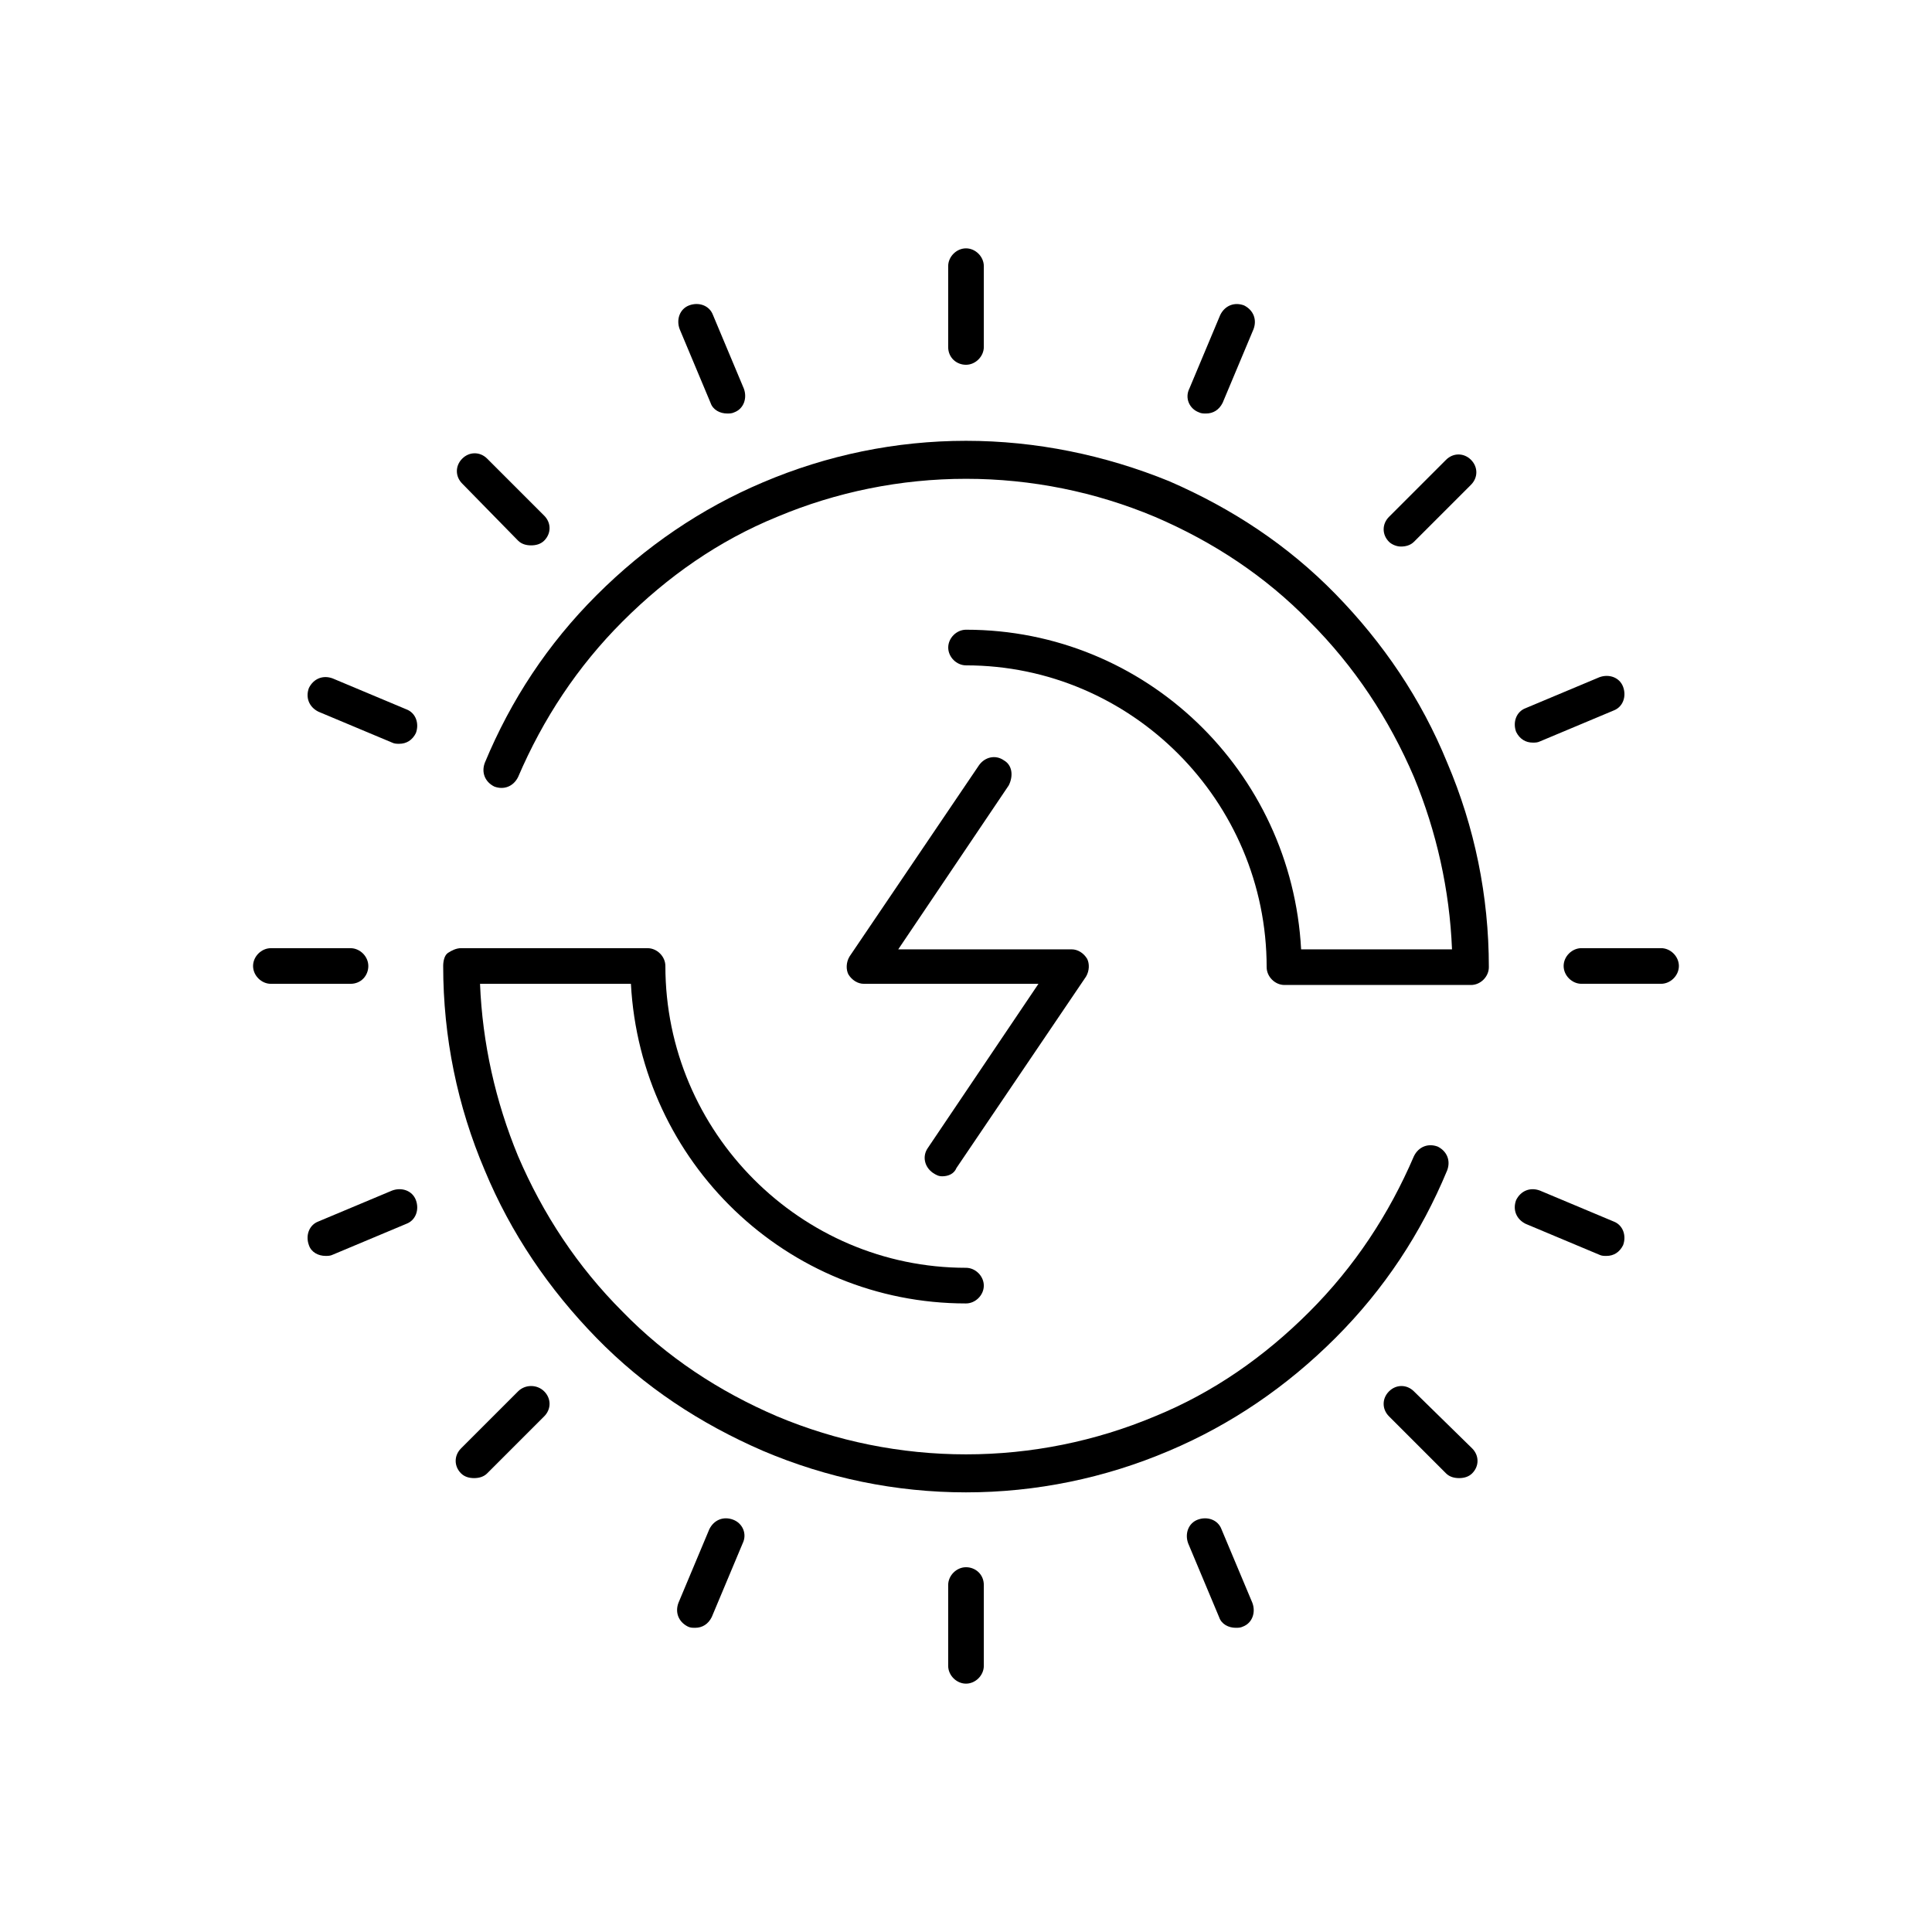 <?xml version="1.0" encoding="UTF-8"?>
<!-- Uploaded to: SVG Repo, www.svgrepo.com, Generator: SVG Repo Mixer Tools -->
<svg fill="#000000" width="800px" height="800px" version="1.1" viewBox="144 144 512 512" xmlns="http://www.w3.org/2000/svg">
 <g>
  <path d="m400 240.67c2.519 0 4.723-2.203 4.723-4.723v-21.41c0-2.519-2.203-4.723-4.723-4.723s-4.723 2.203-4.723 4.723v21.41c-0.004 2.836 2.203 4.723 4.723 4.723z"/>
  <path d="m332.3 250.75c0.629 1.891 2.519 2.832 4.41 2.832 0.629 0 1.258 0 1.891-0.316 2.519-0.945 3.465-3.777 2.519-6.297l-8.188-19.523c-0.945-2.519-3.777-3.465-6.297-2.519s-3.465 3.777-2.519 6.297z"/>
  <path d="m281.29 287.27c0.945 0.945 2.203 1.258 3.465 1.258 1.258 0 2.519-0.316 3.465-1.258 1.891-1.891 1.891-4.723 0-6.613l-15.113-15.113c-1.891-1.891-4.723-1.891-6.613 0-1.891 1.891-1.891 4.723 0 6.613z"/>
  <path d="m251.69 331.98-19.523-8.188c-2.519-0.945-5.039 0-6.297 2.519-0.945 2.519 0 5.039 2.519 6.297l19.523 8.188c0.629 0.316 1.258 0.316 1.891 0.316 1.891 0 3.465-0.945 4.41-2.832 0.938-2.523-0.008-5.356-2.523-6.301z"/>
  <path d="m241.61 400c0-2.519-2.203-4.723-4.723-4.723h-21.098c-2.519 0-4.723 2.203-4.723 4.723s2.203 4.723 4.723 4.723h21.098c2.832 0 4.723-2.207 4.723-4.723z"/>
  <path d="m461.71 253.27c0.629 0.316 1.258 0.316 1.891 0.316 1.891 0 3.465-0.945 4.41-2.832l8.188-19.523c0.945-2.519 0-5.039-2.519-6.297-2.519-0.945-5.039 0-6.297 2.519l-8.188 19.523c-1.262 2.512-0.004 5.348 2.516 6.293z"/>
  <path d="m515.25 288.84c1.258 0 2.519-0.316 3.465-1.258l15.113-15.113c1.891-1.891 1.891-4.723 0-6.613s-4.723-1.891-6.613 0l-15.113 15.113c-1.891 1.891-1.891 4.723 0 6.613 0.629 0.629 1.887 1.258 3.148 1.258z"/>
  <path d="m550.2 340.8c0.629 0 1.258 0 1.891-0.316l19.523-8.188c2.519-0.945 3.465-3.777 2.519-6.297-0.945-2.519-3.777-3.465-6.297-2.519l-19.523 8.188c-2.519 0.945-3.465 3.777-2.519 6.297 0.945 1.891 2.519 2.836 4.406 2.836z"/>
  <path d="m584.2 395.27h-21.098c-2.519 0-4.723 2.203-4.723 4.723 0 2.519 2.203 4.723 4.723 4.723h21.098c2.519 0 4.723-2.203 4.723-4.723 0-2.516-2.203-4.723-4.723-4.723z"/>
  <path d="m497.93 301.44c-12.594-12.91-27.395-22.672-44.082-29.914-17.004-6.926-35.266-10.707-53.844-10.707s-36.84 3.777-53.844 11.02c-16.375 6.926-31.172 17.004-44.082 29.914-12.91 12.91-22.672 27.711-29.598 44.398-0.945 2.519 0 5.039 2.519 6.297 2.519 0.945 5.039 0 6.297-2.519 6.613-15.43 15.742-29.285 27.711-41.25 11.965-11.965 25.504-21.41 40.934-27.711 15.742-6.613 32.746-10.078 50.066-10.078 17.32 0 34.32 3.465 50.066 10.078 15.43 6.613 29.285 15.742 40.934 27.711 11.965 11.965 21.098 25.82 27.711 41.25 5.984 14.484 9.445 29.914 10.078 45.656h-39.988c-2.519-47.23-41.25-84.703-88.797-84.703-2.519 0-4.723 2.203-4.723 4.723s2.203 4.723 4.723 4.723c43.77 0 79.664 35.895 79.664 79.98 0 2.519 2.203 4.723 4.723 4.723h49.438c2.519 0 4.723-2.203 4.723-4.723 0-18.895-3.777-37.156-11.02-54.16-6.938-17-17.012-31.797-29.609-44.707z"/>
  <path d="m525.01 447.86c-2.519-0.945-5.039 0-6.297 2.519-6.613 15.43-15.742 29.285-27.711 41.25-11.965 11.965-25.504 21.41-40.934 27.711-15.742 6.613-32.746 10.078-50.066 10.078s-34.32-3.465-50.066-10.078c-15.43-6.613-29.285-15.742-40.934-27.711-11.965-11.965-21.098-25.82-27.711-41.25-5.984-14.484-9.445-29.914-10.078-45.656h39.988c2.519 47.23 41.25 84.703 88.797 84.703 2.519 0 4.723-2.203 4.723-4.723s-2.203-4.723-4.723-4.723c-43.766-0.004-79.664-35.898-79.664-79.98 0-2.519-2.203-4.723-4.723-4.723l-49.434-0.004c-1.258 0-2.519 0.629-3.465 1.258-0.945 0.633-1.262 2.207-1.262 3.469 0 18.895 3.777 37.156 11.02 54.16 6.926 16.688 17.004 31.488 29.598 44.398s27.395 22.672 44.082 29.914c17.004 7.242 35.266 11.02 53.844 11.02 18.578 0 36.84-3.777 53.844-11.02 16.375-6.926 31.172-17.004 44.082-29.914 12.91-12.91 22.672-27.711 29.598-44.398 0.953-2.519 0.008-5.039-2.508-6.301z"/>
  <path d="m400 559.33c-2.519 0-4.723 2.203-4.723 4.723v21.41c0 2.519 2.203 4.723 4.723 4.723s4.723-2.203 4.723-4.723v-21.41c0-2.832-2.207-4.723-4.723-4.723z"/>
  <path d="m467.7 549.25c-0.945-2.519-3.777-3.465-6.297-2.519-2.519 0.945-3.465 3.777-2.519 6.297l8.188 19.523c0.629 1.891 2.519 2.832 4.41 2.832 0.629 0 1.258 0 1.891-0.316 2.519-0.945 3.465-3.777 2.519-6.297z"/>
  <path d="m518.71 512.73c-1.891-1.891-4.723-1.891-6.613 0-1.891 1.891-1.891 4.723 0 6.613l15.113 15.113c0.945 0.945 2.203 1.258 3.465 1.258 1.258 0 2.519-0.316 3.465-1.258 1.891-1.891 1.891-4.723 0-6.613z"/>
  <path d="m571.61 467.7-19.523-8.188c-2.519-0.945-5.039 0-6.297 2.519-0.945 2.519 0 5.039 2.519 6.297l19.523 8.188c0.629 0.316 1.258 0.316 1.891 0.316 1.891 0 3.465-0.945 4.41-2.832 0.941-2.523-0.004-5.359-2.523-6.301z"/>
  <path d="m338.28 546.73c-2.519-0.945-5.039 0-6.297 2.519l-8.188 19.523c-0.945 2.519 0 5.039 2.519 6.297 0.629 0.316 1.258 0.316 1.891 0.316 1.891 0 3.465-0.945 4.41-2.832l8.188-19.523c1.254-2.523-0.004-5.359-2.523-6.301z"/>
  <path d="m281.29 512.73-15.113 15.113c-1.891 1.891-1.891 4.723 0 6.613 0.945 0.945 2.203 1.258 3.465 1.258 1.258 0 2.519-0.316 3.465-1.258l15.113-15.113c1.891-1.891 1.891-4.723 0-6.613-1.891-1.891-5.043-1.891-6.93 0z"/>
  <path d="m247.91 459.51-19.523 8.188c-2.519 0.945-3.465 3.777-2.519 6.297 0.629 1.891 2.519 2.832 4.41 2.832 0.629 0 1.258 0 1.891-0.316l19.523-8.188c2.519-0.945 3.465-3.777 2.519-6.297-0.945-2.516-3.781-3.461-6.301-2.516z"/>
  <path d="m410.07 345.52c-2.203-1.574-5.039-0.945-6.613 1.258l-34.32 50.699c-0.945 1.574-0.945 3.465-0.316 4.723 0.945 1.574 2.519 2.519 4.094 2.519h46.289l-29.285 43.453c-1.574 2.203-0.945 5.039 1.258 6.613 0.945 0.629 1.574 0.945 2.519 0.945 1.574 0 3.148-0.629 3.777-2.203l34.32-50.695c0.945-1.574 0.945-3.465 0.316-4.723-0.945-1.574-2.519-2.519-4.094-2.519h-26.766l-1.254-0.004h-17.949l29.285-43.453c1.258-2.519 0.941-5.352-1.262-6.613z"/>
 </g>
</svg>